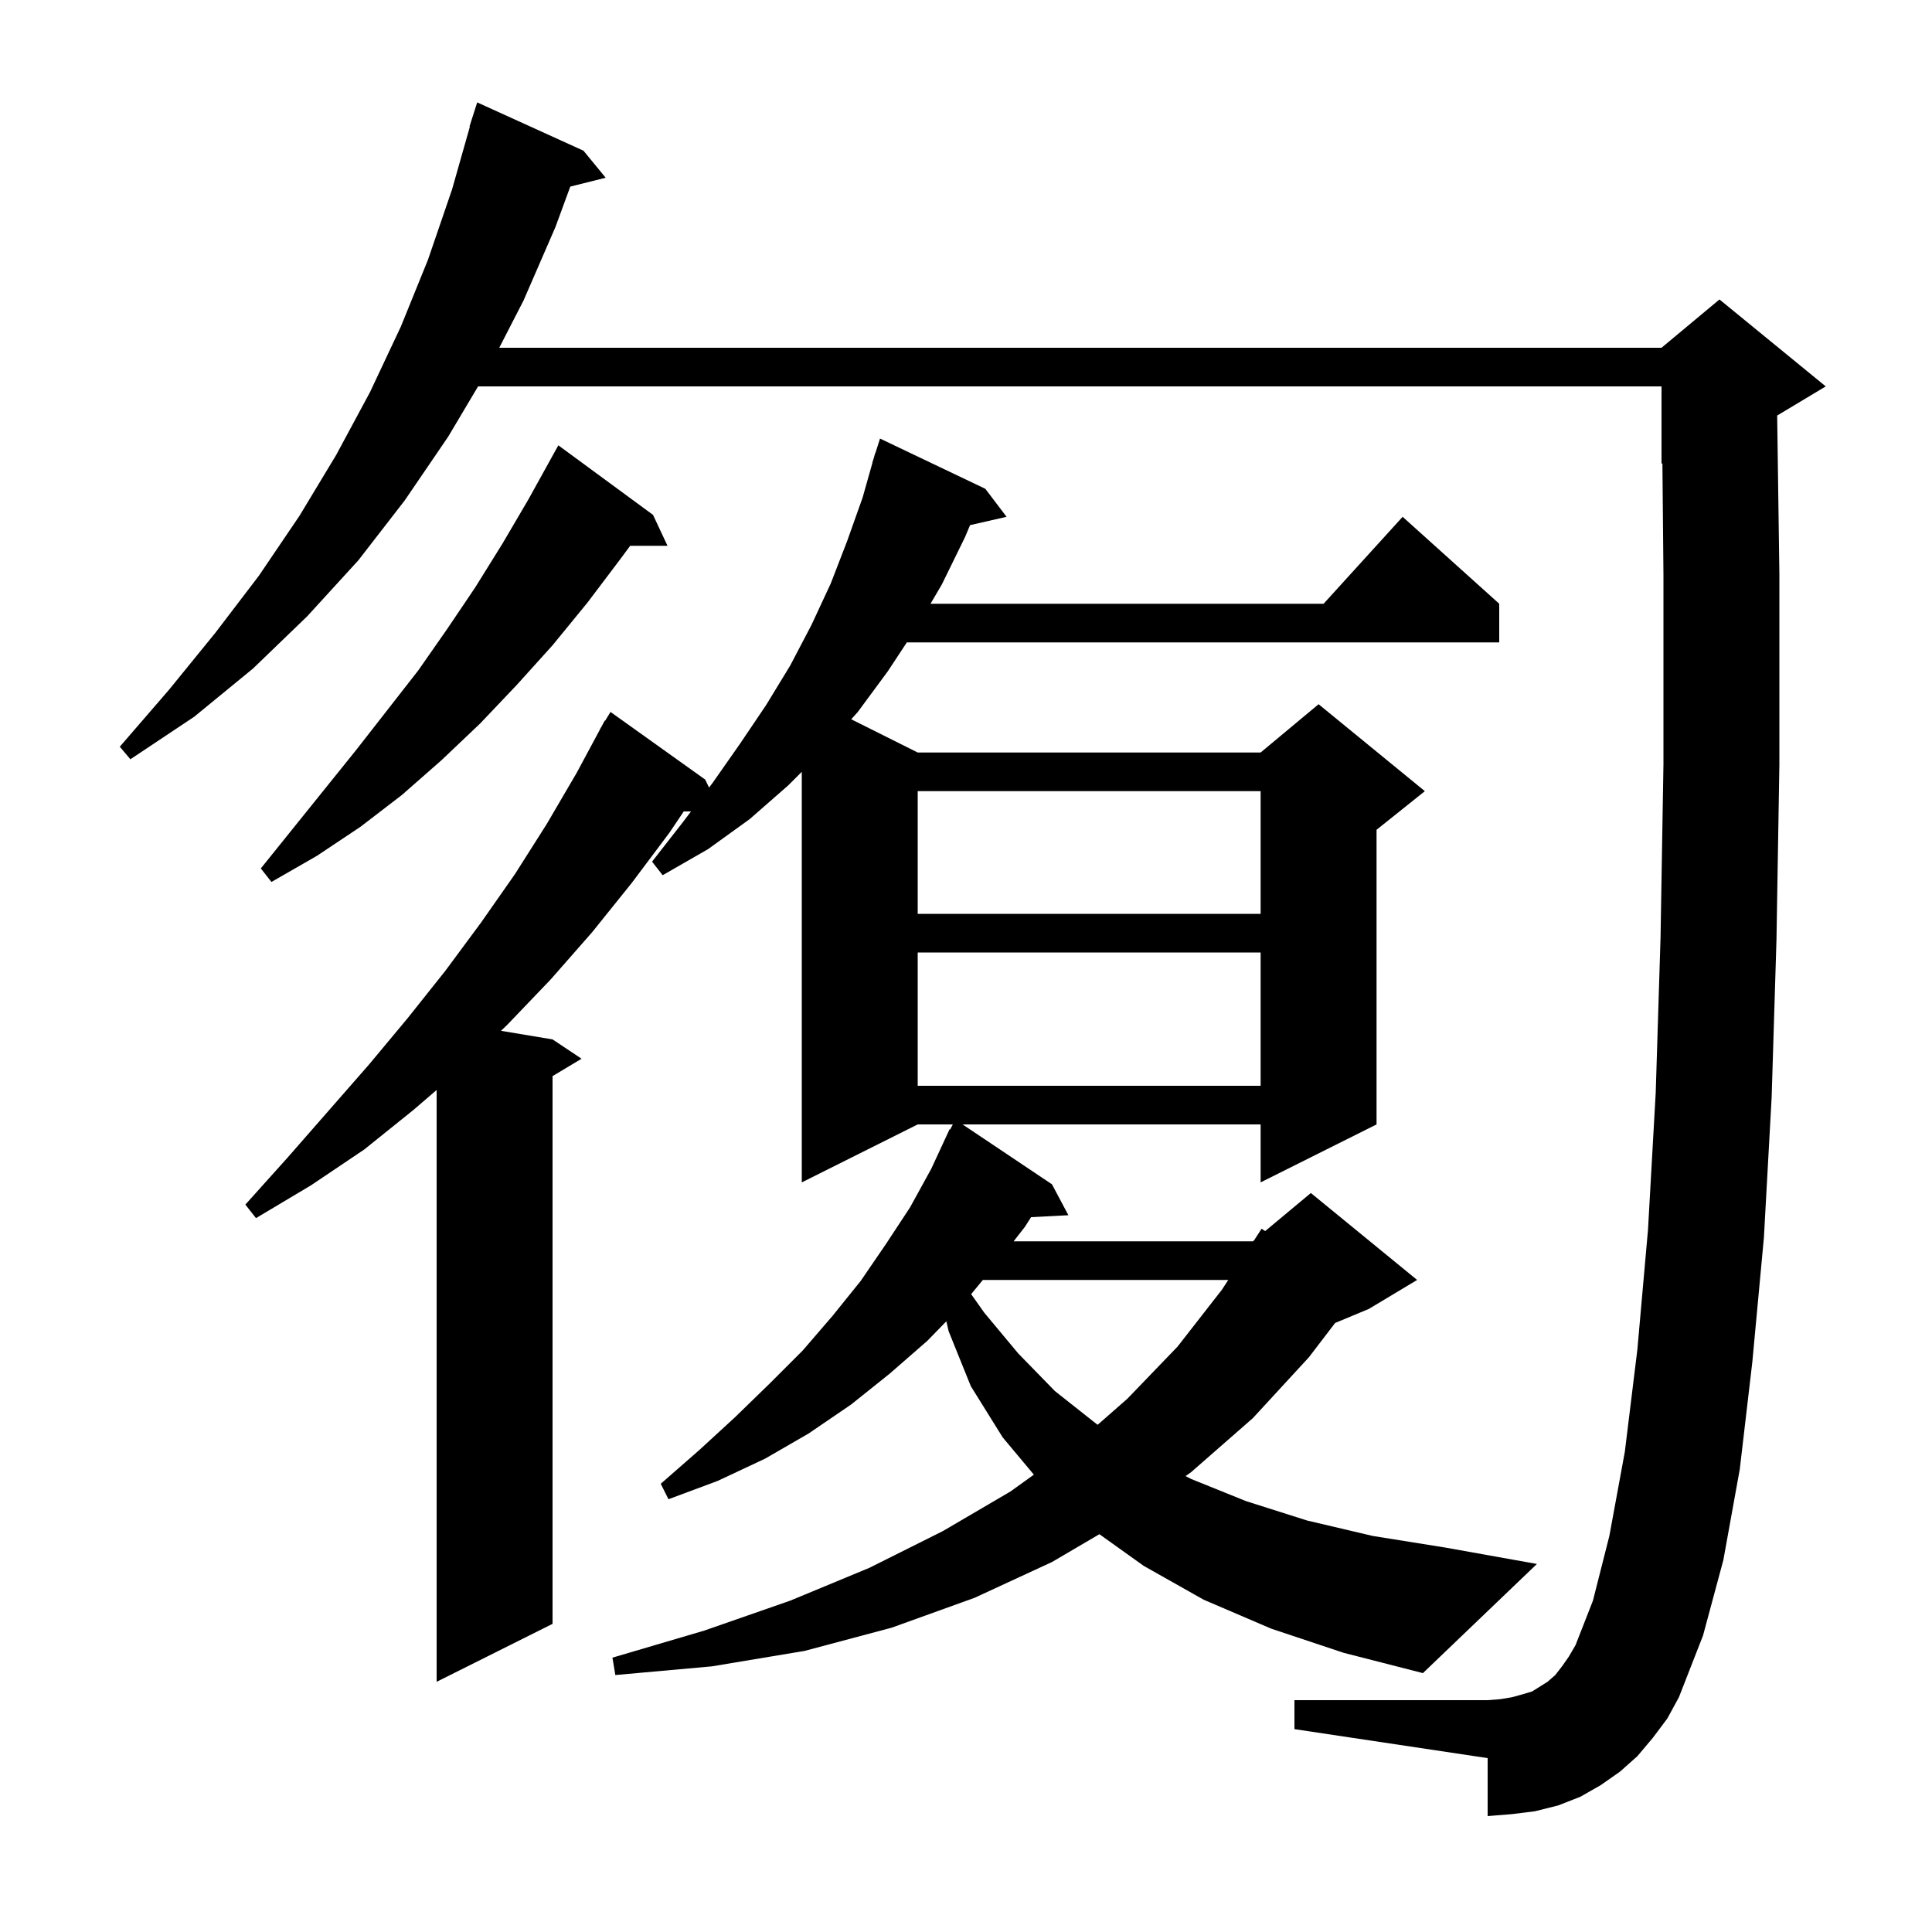 <svg xmlns="http://www.w3.org/2000/svg" xmlns:xlink="http://www.w3.org/1999/xlink" version="1.1" baseProfile="full" viewBox="0 0 200 200" width="200" height="200"><g fill="currentColor"><path d="M 171.1 179.9 L 169.5 181.8 L 167.7 183.4 L 165.7 184.8 L 163.6 186.0 L 161.3 186.9 L 158.9 187.5 L 156.5 187.8 L 154.0 188.0 L 154.0 182.0 L 134.0 179.0 L 134.0 176.0 L 154.0 176.0 L 155.3 175.9 L 156.5 175.7 L 157.6 175.4 L 158.6 175.1 L 160.2 174.1 L 161.0 173.4 L 161.7 172.5 L 162.4 171.5 L 163.1 170.3 L 164.9 165.7 L 166.6 159.0 L 168.2 150.3 L 169.5 139.7 L 170.6 127.3 L 171.4 113.1 L 171.9 97.0 L 172.2 79.1 L 172.2 59.5 L 172.092 47.962 L 172.0 48.0 L 172.0 40.0 L 49.49 40.0 L 46.4 45.2 L 41.9 51.8 L 37.1 58.0 L 31.8 63.8 L 26.2 69.2 L 20.1 74.2 L 13.5 78.6 L 12.4 77.3 L 17.5 71.4 L 22.3 65.5 L 26.8 59.6 L 31.0 53.4 L 34.8 47.1 L 38.3 40.6 L 41.5 33.8 L 44.3 26.9 L 46.8 19.6 L 48.642 13.109 L 48.6 13.1 L 49.4 10.6 L 60.4 15.6 L 62.7 18.4 L 59.036 19.316 L 57.5 23.5 L 54.2 31.1 L 51.682 36.0 L 172.0 36.0 L 178.0 31.0 L 189.0 40.0 L 184.0 43.0 L 183.972 43.012 L 184.2 59.4 L 184.2 79.2 L 183.9 97.3 L 183.4 113.6 L 182.6 128.1 L 181.4 141.0 L 180.1 152.1 L 178.4 161.5 L 176.3 169.3 L 173.8 175.7 L 172.6 177.9 Z M 131.6 168.6 L 124.6 165.6 L 118.4 162.1 L 113.808 158.82 L 108.9 161.7 L 100.9 165.4 L 92.3 168.5 L 83.3 170.9 L 73.7 172.5 L 63.7 173.4 L 63.4 171.6 L 72.9 168.8 L 81.8 165.7 L 90.0 162.3 L 97.6 158.5 L 104.6 154.4 L 107.026 152.656 L 103.8 148.8 L 100.5 143.5 L 98.2 137.8 L 97.966 136.78 L 96.0 138.8 L 92.1 142.2 L 88.1 145.4 L 83.7 148.4 L 79.2 151.0 L 74.3 153.3 L 69.2 155.2 L 68.4 153.6 L 72.4 150.1 L 76.1 146.7 L 79.7 143.2 L 83.1 139.8 L 86.2 136.2 L 89.1 132.6 L 91.7 128.8 L 94.2 125.0 L 96.4 121.0 L 98.3 116.9 L 98.357 116.931 L 98.637 116.4 L 95.0 116.4 L 83.0 122.4 L 83.0 79.9 L 81.6 81.3 L 77.6 84.8 L 73.3 87.9 L 68.6 90.6 L 67.5 89.2 L 70.7 85.1 L 71.532 84.0 L 70.78 84.0 L 69.3 86.2 L 65.4 91.4 L 61.3 96.5 L 57.0 101.4 L 52.5 106.1 L 51.862 106.71 L 57.2 107.6 L 60.2 109.6 L 57.2 111.4 L 57.2 168.1 L 45.2 174.1 L 45.2 112.836 L 42.8 114.9 L 37.7 119.0 L 32.2 122.7 L 26.5 126.1 L 25.4 124.7 L 29.8 119.8 L 38.2 110.2 L 42.2 105.4 L 46.1 100.5 L 49.8 95.5 L 53.3 90.5 L 56.6 85.3 L 59.7 80.0 L 62.113 75.506 L 62.1 75.5 L 62.237 75.275 L 62.6 74.6 L 62.637 74.622 L 63.2 73.7 L 73.0 80.7 L 73.401 81.527 L 73.8 81.0 L 76.6 77.0 L 79.3 73.0 L 81.8 68.9 L 84.0 64.7 L 86.0 60.4 L 87.7 56.0 L 89.3 51.5 L 90.316 47.904 L 90.3 47.9 L 90.449 47.435 L 90.6 46.9 L 90.618 46.906 L 91.1 45.4 L 102.0 50.6 L 104.2 53.5 L 100.42 54.362 L 99.9 55.6 L 97.5 60.5 L 96.326 62.5 L 137.018 62.5 L 145.2 53.5 L 155.2 62.5 L 155.2 66.5 L 93.877 66.5 L 91.9 69.5 L 88.8 73.7 L 88.119 74.459 L 95.0 77.9 L 130.5 77.9 L 136.5 72.9 L 147.5 81.9 L 142.5 85.9 L 142.5 116.4 L 130.5 122.4 L 130.5 116.4 L 99.646 116.4 L 108.9 122.6 L 110.6 125.8 L 106.736 126 L 106.1 127.0 L 104.929 128.5 L 129.7 128.5 L 129.818 128.402 L 130.6 127.2 L 130.972 127.44 L 135.7 123.5 L 146.7 132.5 L 141.7 135.5 L 138.212 136.953 L 135.5 140.5 L 129.7 146.8 L 123.3 152.4 L 122.731 152.804 L 123.3 153.1 L 129.0 155.4 L 135.3 157.4 L 142.1 159.0 L 149.6 160.2 L 159.1 161.9 L 147.3 173.2 L 139.1 171.1 Z M 101.745 132.5 L 100.533 133.97 L 101.9 135.9 L 105.4 140.1 L 109.2 144.0 L 113.5 147.4 L 113.635 147.488 L 116.7 144.8 L 121.9 139.4 L 126.5 133.5 L 127.151 132.5 Z M 95.0 98.6 L 95.0 112.4 L 130.5 112.4 L 130.5 98.6 Z M 95.0 81.9 L 95.0 94.6 L 130.5 94.6 L 130.5 81.9 Z M 67.6 53.3 L 69.1 56.5 L 65.235 56.5 L 64.2 57.9 L 60.8 62.4 L 57.2 66.8 L 53.5 70.9 L 49.7 74.9 L 45.7 78.7 L 41.6 82.3 L 37.3 85.6 L 32.8 88.6 L 28.1 91.3 L 27.0 89.9 L 36.9 77.6 L 43.3 69.4 L 46.3 65.1 L 49.2 60.8 L 52.0 56.3 L 54.7 51.7 L 56.802 47.901 L 56.8 47.9 L 57.8 46.1 Z "/></g></svg>